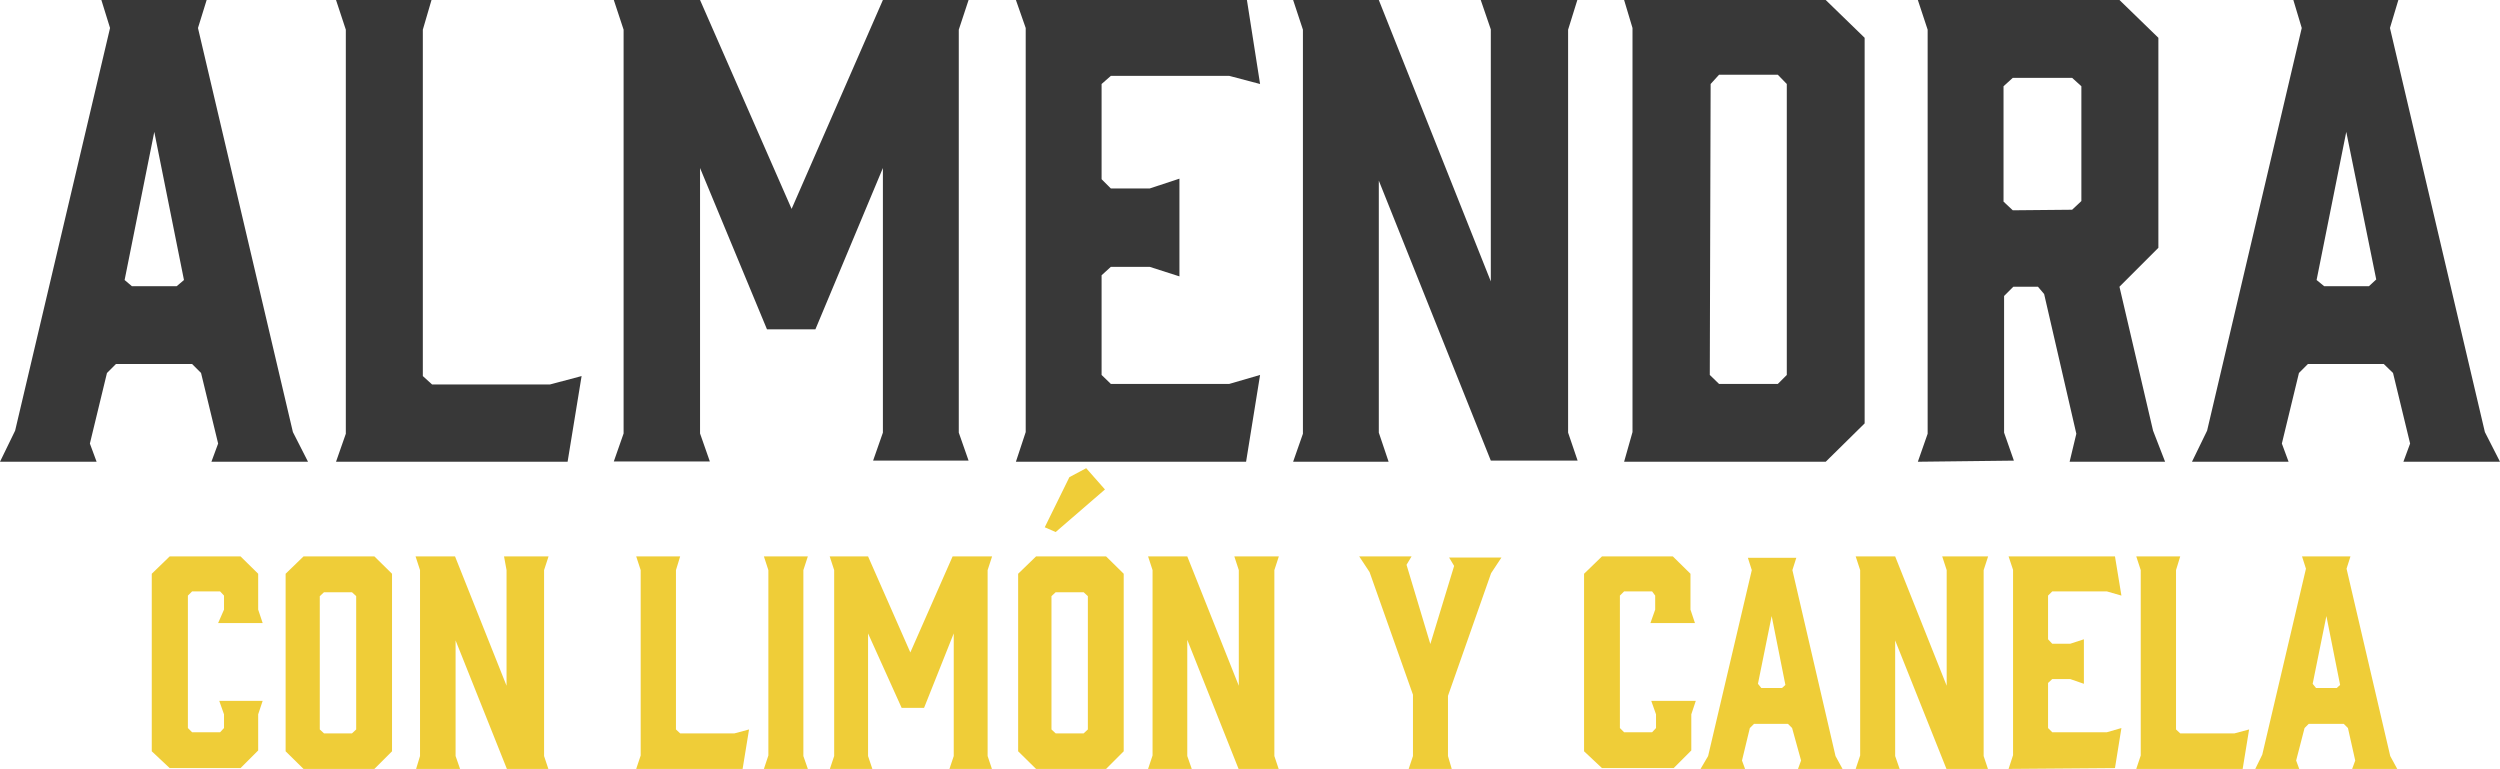 <?xml version="1.0" encoding="UTF-8"?>
<svg xmlns="http://www.w3.org/2000/svg" viewBox="0 0 89.28 27.46">
  <defs>
    <style>
      .a {
        fill: #efcd38;
      }

      .b {
        fill: #383838;
      }
    </style>
  </defs>
  <g>
    <g>
      <path class="a" d="M5.42,26.83V20.49l.64-.62H8.59l.63.62v1.28l.16.48H7.79L8,21.77v-.5l-.14-.15h-1l-.15.15V26l.15.15h1L8,26v-.49l-.17-.48H9.38l-.16.48v1.29l-.63.63H6.06Z"></path>
      <path class="a" d="M14,20.49v6.34l-.63.63H10.84l-.64-.63V20.49l.64-.62h2.53Zm-1.43.66h-1l-.15.14v4.76l.15.14h1l.15-.14V21.29Z"></path>
      <path class="a" d="M16.43,27.46H14.86L15,27V20.36l-.16-.49h1.41l1.84,4.62V20.36L18,19.87h1.59l-.16.49V27l.16.48H18.11l-1.84-4.61V27Z"></path>
      <path class="a" d="M26.52,27.46h-3.8l.16-.48V20.36l-.16-.49h1.57l-.15.49v5.69l.15.14h1.94l.52-.14Z"></path>
      <path class="a" d="M28.85,27.46H27.28l.16-.48V20.36l-.16-.49h1.57l-.16.49V27Z"></path>
      <path class="a" d="M33,25.28h-.8L31,22.62V27l.16.48H29.63l.16-.48V20.36l-.16-.49H31l1.51,3.43,1.51-3.43h1.41l-.16.49V27l.16.48H33.9l.16-.48V22.62Z"></path>
      <path class="a" d="M40.13,20.49v6.34l-.63.63H37l-.64-.63V20.49l.64-.62H39.5Zm-1.34-3.77.67.76L37.7,19l-.39-.17.88-1.79Zm-.09,4.43h-1l-.15.14v4.76l.15.14h1l.15-.14V21.29Z"></path>
      <path class="a" d="M42.56,27.46H41l.16-.48V20.36L41,19.87H42.4l1.84,4.62V20.36l-.16-.49h1.59l-.16.49V27l.16.48H44.24L42.4,22.85V27Z"></path>
      <path class="a" d="M51.71,27l.14.48H50.3l.16-.48V24.81l-1.55-4.38-.37-.56h1.87l-.18.3L51.08,23l.85-2.79-.18-.3h1.87l-.37.56-1.54,4.38Z"></path>
      <path class="a" d="M56.57,26.83V20.49l.64-.62h2.53l.63.62v1.28l.16.48H58.94l.17-.48v-.5L59,21.12H58l-.15.15V26l.15.15h1l.14-.15v-.49l-.17-.48h1.59l-.16.48v1.29l-.63.63H57.21Z"></path>
      <path class="a" d="M65.8,27.46H64.21l.11-.3L64,26l-.15-.15H62.64l-.15.15-.28,1.16.11.3H60.73L61,27l1.56-6.64-.14-.44h1.73l-.14.44L65.55,27Zm-2.9-2.89h.74l.12-.11L63.27,22l-.49,2.42Z"></path>
      <path class="a" d="M67.84,27.46H66.27l.16-.48V20.36l-.16-.49h1.41l1.84,4.62V20.36l-.16-.49H71l-.16.49V27l.16.48H69.52l-1.84-4.61V27Z"></path>
      <path class="a" d="M71.73,27.46l.16-.49V20.35l-.16-.48h3.8l.23,1.4-.52-.15H73.29l-.15.15v1.56l.15.16h.64l.49-.16v1.59l-.49-.17h-.64l-.15.14V26l.15.15h1.95l.52-.15-.23,1.43Z"></path>
      <path class="a" d="M80.09,27.46h-3.8l.16-.48V20.36l-.16-.49h1.57l-.15.49v5.69l.15.14H79.8l.52-.14Z"></path>
      <path class="a" d="M85.61,27.46H84l.11-.3L83.85,26l-.15-.15H82.45L82.3,26,82,27.16l.11.3H80.54l.25-.51,1.56-6.64-.14-.44h1.73l-.14.44L85.36,27Zm-2.9-2.89h.74l.12-.11L83.08,22l-.49,2.42Z"></path>
    </g>
    <g>
      <path class="b" d="M11,16.49H7.55l.24-.65-.61-2.52L6.86,13H4.14l-.32.32-.61,2.52.24.65H0l.54-1.11L3.93,1,3.62,0H7.38L7.07,1l3.39,14.43ZM4.71,10.22h1.6L6.57,10,5.51,4.71,4.45,10Z"></path>
      <path class="b" d="M20.27,16.49H12l.35-1V1.06L12,0h3.41L15.1,1.06V13.43l.33.3h4.21l1.13-.3Z"></path>
      <path class="b" d="M29.12,11.76H27.39L25,6v9.48l.35,1H21.92l.35-1V1.06L21.92,0H25l3.27,7.46L31.53,0h3.06l-.35,1.06V15.45l.35,1H31.18l.35-1V6Z"></path>
      <path class="b" d="M36.28,16.49l.35-1.06V1l-.35-1h8.25L45,3,43.9,2.71H39.67L39.34,3v3.4l.33.33h1.39l1.06-.35V9.87l-1.06-.34H39.67l-.33.3v3.56l.33.32H43.9L45,13.39l-.5,3.1Z"></path>
      <path class="b" d="M49.59,16.49H46.18l.35-1V1.06L46.18,0h3.06l4,10.05v-9L52.88,0h3.45L56,1.06V15.45l.34,1h-3.1l-4-10v9Z"></path>
      <path class="b" d="M58,0h7.2l1.39,1.35V15.12l-1.39,1.37H58l.3-1.06V1Zm3.06,13.39.33.32h2.1l.32-.32V3l-.32-.33h-2.1L61.09,3Z"></path>
      <path class="b" d="M68.49,16.49l.35-1V1.06L68.49,0h7.2l1.39,1.35v7.5l-1.39,1.39,1.2,5.14.43,1.11H73.91l.24-1L73,10.5l-.22-.26h-.88l-.33.33v4.88l.35,1Zm5.51-9,.33-.31V3.08L74,2.78H71.88l-.33.3V7.2l.33.31Z"></path>
      <path class="b" d="M89.28,16.49H85.83l.24-.65-.61-2.52L85.13,13H82.42l-.32.32-.61,2.52.24.65H78.28l.54-1.11L82.2,1,81.9,0h3.75l-.3,1,3.39,14.43ZM83,10.22h1.6l.26-.24L83.79,4.71,82.73,10Z"></path>
    </g>
  </g>
</svg>
